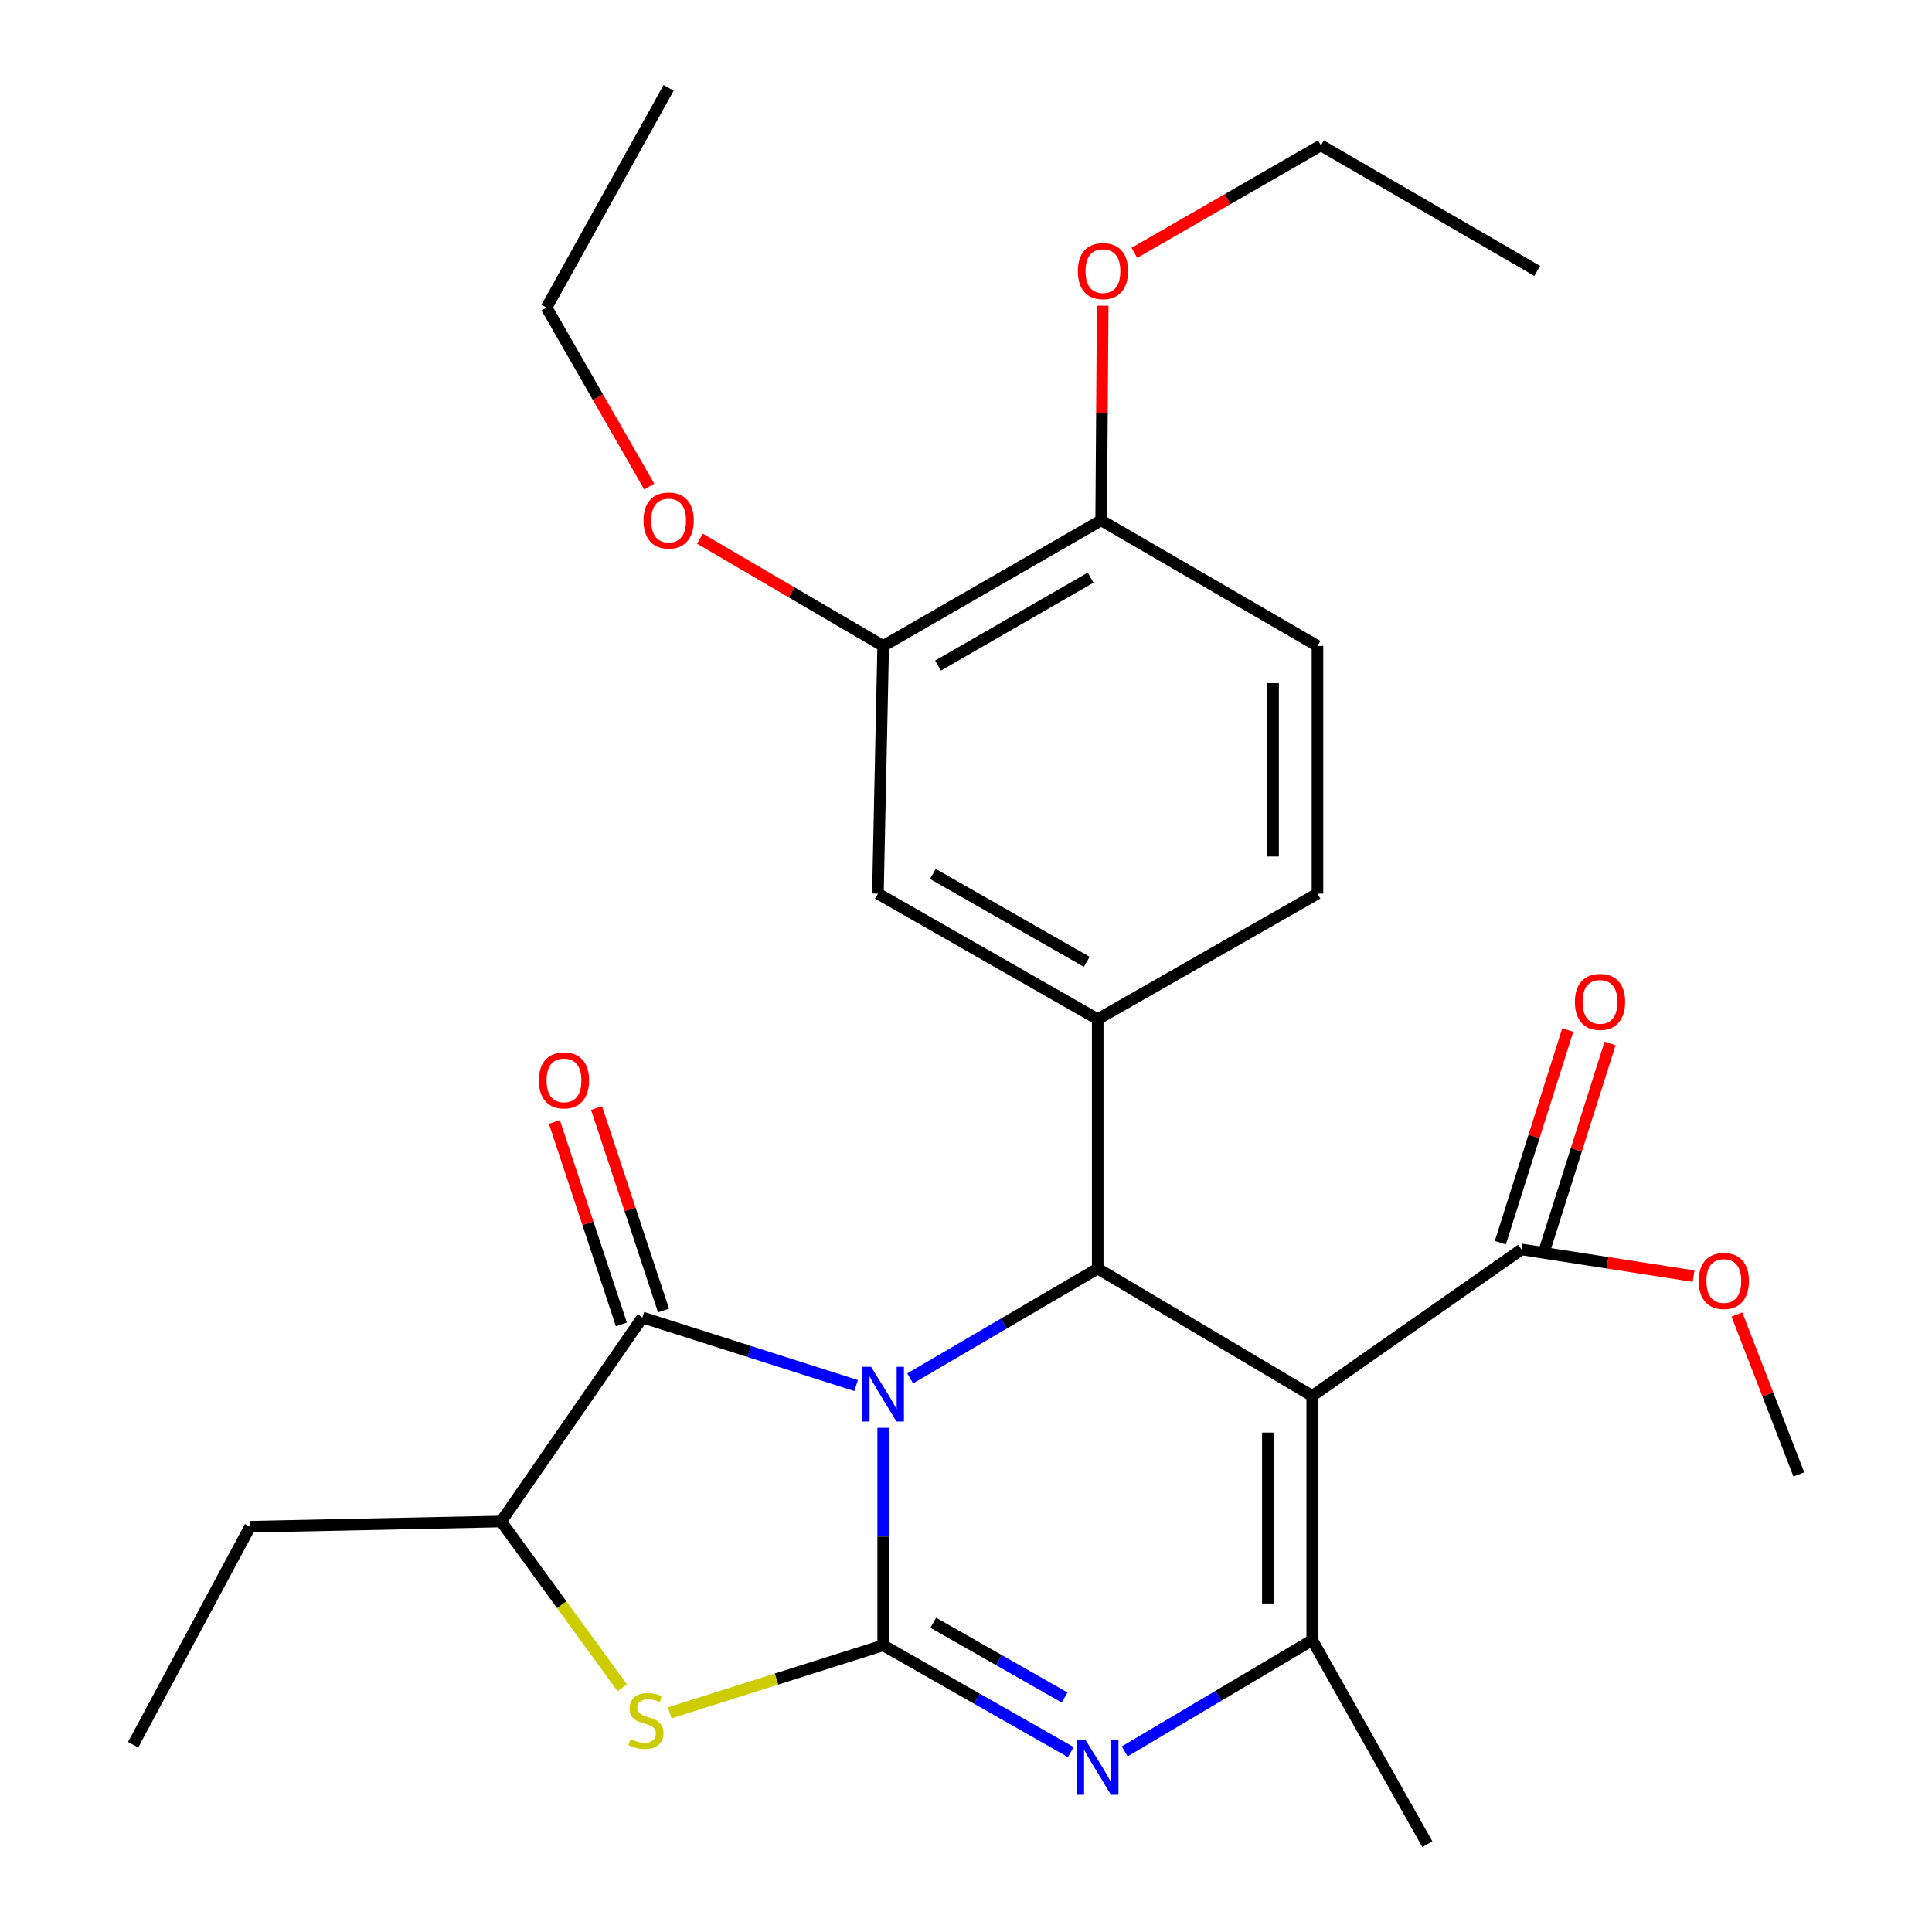 <?xml version='1.0' encoding='iso-8859-1'?>
<svg version='1.1' baseProfile='full'
              xmlns='http://www.w3.org/2000/svg'
                      xmlns:rdkit='http://www.rdkit.org/xml'
                      xmlns:xlink='http://www.w3.org/1999/xlink'
                  xml:space='preserve'
width='1000px' height='1000px' viewBox='0 0 1000 1000'>
<!-- END OF HEADER -->
<rect style='opacity:1.0;fill:#FFFFFF;stroke:none' width='1000' height='1000' x='0' y='0'> </rect>
<path class='bond-0' d='M 457.137,739.04 L 457.137,795.326' style='fill:none;fill-rule:evenodd;stroke:#0000FF;stroke-width:6px;stroke-linecap:butt;stroke-linejoin:miter;stroke-opacity:1' />
<path class='bond-0' d='M 457.137,795.326 L 457.137,851.612' style='fill:none;fill-rule:evenodd;stroke:#000000;stroke-width:6px;stroke-linecap:butt;stroke-linejoin:miter;stroke-opacity:1' />
<path class='bond-2' d='M 471.093,713.46 L 519.634,685.04' style='fill:none;fill-rule:evenodd;stroke:#0000FF;stroke-width:6px;stroke-linecap:butt;stroke-linejoin:miter;stroke-opacity:1' />
<path class='bond-2' d='M 519.634,685.04 L 568.175,656.621' style='fill:none;fill-rule:evenodd;stroke:#000000;stroke-width:6px;stroke-linecap:butt;stroke-linejoin:miter;stroke-opacity:1' />
<path class='bond-4' d='M 443.127,717.166 L 387.828,699.543' style='fill:none;fill-rule:evenodd;stroke:#0000FF;stroke-width:6px;stroke-linecap:butt;stroke-linejoin:miter;stroke-opacity:1' />
<path class='bond-4' d='M 387.828,699.543 L 332.529,681.92' style='fill:none;fill-rule:evenodd;stroke:#000000;stroke-width:6px;stroke-linecap:butt;stroke-linejoin:miter;stroke-opacity:1' />
<path class='bond-3' d='M 457.137,851.612 L 505.689,879.251' style='fill:none;fill-rule:evenodd;stroke:#000000;stroke-width:6px;stroke-linecap:butt;stroke-linejoin:miter;stroke-opacity:1' />
<path class='bond-3' d='M 505.689,879.251 L 554.241,906.89' style='fill:none;fill-rule:evenodd;stroke:#0000FF;stroke-width:6px;stroke-linecap:butt;stroke-linejoin:miter;stroke-opacity:1' />
<path class='bond-3' d='M 483.069,839.936 L 517.056,859.284' style='fill:none;fill-rule:evenodd;stroke:#000000;stroke-width:6px;stroke-linecap:butt;stroke-linejoin:miter;stroke-opacity:1' />
<path class='bond-3' d='M 517.056,859.284 L 551.042,878.631' style='fill:none;fill-rule:evenodd;stroke:#0000FF;stroke-width:6px;stroke-linecap:butt;stroke-linejoin:miter;stroke-opacity:1' />
<path class='bond-6' d='M 457.137,851.612 L 401.889,869.088' style='fill:none;fill-rule:evenodd;stroke:#000000;stroke-width:6px;stroke-linecap:butt;stroke-linejoin:miter;stroke-opacity:1' />
<path class='bond-6' d='M 401.889,869.088 L 346.642,886.564' style='fill:none;fill-rule:evenodd;stroke:#CCCC00;stroke-width:6px;stroke-linecap:butt;stroke-linejoin:miter;stroke-opacity:1' />
<path class='bond-1' d='M 679.214,722.537 L 568.175,656.621' style='fill:none;fill-rule:evenodd;stroke:#000000;stroke-width:6px;stroke-linecap:butt;stroke-linejoin:miter;stroke-opacity:1' />
<path class='bond-5' d='M 679.214,722.537 L 679.214,848.919' style='fill:none;fill-rule:evenodd;stroke:#000000;stroke-width:6px;stroke-linecap:butt;stroke-linejoin:miter;stroke-opacity:1' />
<path class='bond-5' d='M 656.238,741.494 L 656.238,829.962' style='fill:none;fill-rule:evenodd;stroke:#000000;stroke-width:6px;stroke-linecap:butt;stroke-linejoin:miter;stroke-opacity:1' />
<path class='bond-9' d='M 679.214,722.537 L 787.521,646.703' style='fill:none;fill-rule:evenodd;stroke:#000000;stroke-width:6px;stroke-linecap:butt;stroke-linejoin:miter;stroke-opacity:1' />
<path class='bond-7' d='M 568.175,656.621 L 568.175,527.533' style='fill:none;fill-rule:evenodd;stroke:#000000;stroke-width:6px;stroke-linecap:butt;stroke-linejoin:miter;stroke-opacity:1' />
<path class='bond-29' d='M 582.144,906.532 L 630.679,877.725' style='fill:none;fill-rule:evenodd;stroke:#0000FF;stroke-width:6px;stroke-linecap:butt;stroke-linejoin:miter;stroke-opacity:1' />
<path class='bond-29' d='M 630.679,877.725 L 679.214,848.919' style='fill:none;fill-rule:evenodd;stroke:#000000;stroke-width:6px;stroke-linecap:butt;stroke-linejoin:miter;stroke-opacity:1' />
<path class='bond-8' d='M 332.529,681.92 L 259.401,787.521' style='fill:none;fill-rule:evenodd;stroke:#000000;stroke-width:6px;stroke-linecap:butt;stroke-linejoin:miter;stroke-opacity:1' />
<path class='bond-12' d='M 343.436,678.313 L 326.104,625.912' style='fill:none;fill-rule:evenodd;stroke:#000000;stroke-width:6px;stroke-linecap:butt;stroke-linejoin:miter;stroke-opacity:1' />
<path class='bond-12' d='M 326.104,625.912 L 308.771,573.511' style='fill:none;fill-rule:evenodd;stroke:#FF0000;stroke-width:6px;stroke-linecap:butt;stroke-linejoin:miter;stroke-opacity:1' />
<path class='bond-12' d='M 321.622,685.528 L 304.29,633.127' style='fill:none;fill-rule:evenodd;stroke:#000000;stroke-width:6px;stroke-linecap:butt;stroke-linejoin:miter;stroke-opacity:1' />
<path class='bond-12' d='M 304.29,633.127 L 286.957,580.726' style='fill:none;fill-rule:evenodd;stroke:#FF0000;stroke-width:6px;stroke-linecap:butt;stroke-linejoin:miter;stroke-opacity:1' />
<path class='bond-18' d='M 679.214,848.919 L 738.786,954.545' style='fill:none;fill-rule:evenodd;stroke:#000000;stroke-width:6px;stroke-linecap:butt;stroke-linejoin:miter;stroke-opacity:1' />
<path class='bond-28' d='M 322.079,873.611 L 290.74,830.566' style='fill:none;fill-rule:evenodd;stroke:#CCCC00;stroke-width:6px;stroke-linecap:butt;stroke-linejoin:miter;stroke-opacity:1' />
<path class='bond-28' d='M 290.74,830.566 L 259.401,787.521' style='fill:none;fill-rule:evenodd;stroke:#000000;stroke-width:6px;stroke-linecap:butt;stroke-linejoin:miter;stroke-opacity:1' />
<path class='bond-10' d='M 568.175,527.533 L 454.405,462.549' style='fill:none;fill-rule:evenodd;stroke:#000000;stroke-width:6px;stroke-linecap:butt;stroke-linejoin:miter;stroke-opacity:1' />
<path class='bond-10' d='M 562.506,497.835 L 482.866,452.345' style='fill:none;fill-rule:evenodd;stroke:#000000;stroke-width:6px;stroke-linecap:butt;stroke-linejoin:miter;stroke-opacity:1' />
<path class='bond-13' d='M 568.175,527.533 L 681.92,462.549' style='fill:none;fill-rule:evenodd;stroke:#000000;stroke-width:6px;stroke-linecap:butt;stroke-linejoin:miter;stroke-opacity:1' />
<path class='bond-21' d='M 259.401,787.521 L 129.42,790.24' style='fill:none;fill-rule:evenodd;stroke:#000000;stroke-width:6px;stroke-linecap:butt;stroke-linejoin:miter;stroke-opacity:1' />
<path class='bond-15' d='M 798.472,650.174 L 815.921,595.132' style='fill:none;fill-rule:evenodd;stroke:#000000;stroke-width:6px;stroke-linecap:butt;stroke-linejoin:miter;stroke-opacity:1' />
<path class='bond-15' d='M 815.921,595.132 L 833.37,540.09' style='fill:none;fill-rule:evenodd;stroke:#FF0000;stroke-width:6px;stroke-linecap:butt;stroke-linejoin:miter;stroke-opacity:1' />
<path class='bond-15' d='M 776.57,643.231 L 794.019,588.189' style='fill:none;fill-rule:evenodd;stroke:#000000;stroke-width:6px;stroke-linecap:butt;stroke-linejoin:miter;stroke-opacity:1' />
<path class='bond-15' d='M 794.019,588.189 L 811.468,533.147' style='fill:none;fill-rule:evenodd;stroke:#FF0000;stroke-width:6px;stroke-linecap:butt;stroke-linejoin:miter;stroke-opacity:1' />
<path class='bond-17' d='M 787.521,646.703 L 832.063,653.614' style='fill:none;fill-rule:evenodd;stroke:#000000;stroke-width:6px;stroke-linecap:butt;stroke-linejoin:miter;stroke-opacity:1' />
<path class='bond-17' d='M 832.063,653.614 L 876.605,660.524' style='fill:none;fill-rule:evenodd;stroke:#FF0000;stroke-width:6px;stroke-linecap:butt;stroke-linejoin:miter;stroke-opacity:1' />
<path class='bond-11' d='M 454.405,462.549 L 457.137,334.342' style='fill:none;fill-rule:evenodd;stroke:#000000;stroke-width:6px;stroke-linecap:butt;stroke-linejoin:miter;stroke-opacity:1' />
<path class='bond-19' d='M 457.137,334.342 L 409.719,306.584' style='fill:none;fill-rule:evenodd;stroke:#000000;stroke-width:6px;stroke-linecap:butt;stroke-linejoin:miter;stroke-opacity:1' />
<path class='bond-19' d='M 409.719,306.584 L 362.302,278.825' style='fill:none;fill-rule:evenodd;stroke:#FF0000;stroke-width:6px;stroke-linecap:butt;stroke-linejoin:miter;stroke-opacity:1' />
<path class='bond-30' d='M 457.137,334.342 L 569.962,269.332' style='fill:none;fill-rule:evenodd;stroke:#000000;stroke-width:6px;stroke-linecap:butt;stroke-linejoin:miter;stroke-opacity:1' />
<path class='bond-30' d='M 485.531,344.498 L 564.509,298.991' style='fill:none;fill-rule:evenodd;stroke:#000000;stroke-width:6px;stroke-linecap:butt;stroke-linejoin:miter;stroke-opacity:1' />
<path class='bond-16' d='M 681.92,462.549 L 681.92,334.342' style='fill:none;fill-rule:evenodd;stroke:#000000;stroke-width:6px;stroke-linecap:butt;stroke-linejoin:miter;stroke-opacity:1' />
<path class='bond-16' d='M 658.944,443.318 L 658.944,353.573' style='fill:none;fill-rule:evenodd;stroke:#000000;stroke-width:6px;stroke-linecap:butt;stroke-linejoin:miter;stroke-opacity:1' />
<path class='bond-14' d='M 569.962,269.332 L 681.92,334.342' style='fill:none;fill-rule:evenodd;stroke:#000000;stroke-width:6px;stroke-linecap:butt;stroke-linejoin:miter;stroke-opacity:1' />
<path class='bond-20' d='M 569.962,269.332 L 570.358,213.782' style='fill:none;fill-rule:evenodd;stroke:#000000;stroke-width:6px;stroke-linecap:butt;stroke-linejoin:miter;stroke-opacity:1' />
<path class='bond-20' d='M 570.358,213.782 L 570.753,158.231' style='fill:none;fill-rule:evenodd;stroke:#FF0000;stroke-width:6px;stroke-linecap:butt;stroke-linejoin:miter;stroke-opacity:1' />
<path class='bond-24' d='M 899.015,680.399 L 915.049,721.783' style='fill:none;fill-rule:evenodd;stroke:#FF0000;stroke-width:6px;stroke-linecap:butt;stroke-linejoin:miter;stroke-opacity:1' />
<path class='bond-24' d='M 915.049,721.783 L 931.084,763.167' style='fill:none;fill-rule:evenodd;stroke:#000000;stroke-width:6px;stroke-linecap:butt;stroke-linejoin:miter;stroke-opacity:1' />
<path class='bond-22' d='M 336.044,251.837 L 309.46,205.518' style='fill:none;fill-rule:evenodd;stroke:#FF0000;stroke-width:6px;stroke-linecap:butt;stroke-linejoin:miter;stroke-opacity:1' />
<path class='bond-22' d='M 309.46,205.518 L 282.875,159.199' style='fill:none;fill-rule:evenodd;stroke:#000000;stroke-width:6px;stroke-linecap:butt;stroke-linejoin:miter;stroke-opacity:1' />
<path class='bond-23' d='M 587.137,130.88 L 635.422,103.063' style='fill:none;fill-rule:evenodd;stroke:#FF0000;stroke-width:6px;stroke-linecap:butt;stroke-linejoin:miter;stroke-opacity:1' />
<path class='bond-23' d='M 635.422,103.063 L 683.707,75.247' style='fill:none;fill-rule:evenodd;stroke:#000000;stroke-width:6px;stroke-linecap:butt;stroke-linejoin:miter;stroke-opacity:1' />
<path class='bond-25' d='M 129.42,790.24 L 68.916,903.079' style='fill:none;fill-rule:evenodd;stroke:#000000;stroke-width:6px;stroke-linecap:butt;stroke-linejoin:miter;stroke-opacity:1' />
<path class='bond-26' d='M 282.875,159.199 L 346.085,45.455' style='fill:none;fill-rule:evenodd;stroke:#000000;stroke-width:6px;stroke-linecap:butt;stroke-linejoin:miter;stroke-opacity:1' />
<path class='bond-27' d='M 683.707,75.247 L 795.665,140.244' style='fill:none;fill-rule:evenodd;stroke:#000000;stroke-width:6px;stroke-linecap:butt;stroke-linejoin:miter;stroke-opacity:1' />
<path  class='atom-0' d='M 450.877 707.471
L 460.157 722.471
Q 461.077 723.951, 462.557 726.631
Q 464.037 729.311, 464.117 729.471
L 464.117 707.471
L 467.877 707.471
L 467.877 735.791
L 463.997 735.791
L 454.037 719.391
Q 452.877 717.471, 451.637 715.271
Q 450.437 713.071, 450.077 712.391
L 450.077 735.791
L 446.397 735.791
L 446.397 707.471
L 450.877 707.471
' fill='#0000FF'/>
<path  class='atom-4' d='M 561.915 900.662
L 571.195 915.662
Q 572.115 917.142, 573.595 919.822
Q 575.075 922.502, 575.155 922.662
L 575.155 900.662
L 578.915 900.662
L 578.915 928.982
L 575.035 928.982
L 565.075 912.582
Q 563.915 910.662, 562.675 908.462
Q 561.475 906.262, 561.115 905.582
L 561.115 928.982
L 557.435 928.982
L 557.435 900.662
L 561.915 900.662
' fill='#0000FF'/>
<path  class='atom-7' d='M 326.342 900.175
Q 326.662 900.295, 327.982 900.855
Q 329.302 901.415, 330.742 901.775
Q 332.222 902.095, 333.662 902.095
Q 336.342 902.095, 337.902 900.815
Q 339.462 899.495, 339.462 897.215
Q 339.462 895.655, 338.662 894.695
Q 337.902 893.735, 336.702 893.215
Q 335.502 892.695, 333.502 892.095
Q 330.982 891.335, 329.462 890.615
Q 327.982 889.895, 326.902 888.375
Q 325.862 886.855, 325.862 884.295
Q 325.862 880.735, 328.262 878.535
Q 330.702 876.335, 335.502 876.335
Q 338.782 876.335, 342.502 877.895
L 341.582 880.975
Q 338.182 879.575, 335.622 879.575
Q 332.862 879.575, 331.342 880.735
Q 329.822 881.855, 329.862 883.815
Q 329.862 885.335, 330.622 886.255
Q 331.422 887.175, 332.542 887.695
Q 333.702 888.215, 335.622 888.815
Q 338.182 889.615, 339.702 890.415
Q 341.222 891.215, 342.302 892.855
Q 343.422 894.455, 343.422 897.215
Q 343.422 901.135, 340.782 903.255
Q 338.182 905.335, 333.822 905.335
Q 331.302 905.335, 329.382 904.775
Q 327.502 904.255, 325.262 903.335
L 326.342 900.175
' fill='#CCCC00'/>
<path  class='atom-13' d='M 278.912 559.205
Q 278.912 552.405, 282.272 548.605
Q 285.632 544.805, 291.912 544.805
Q 298.192 544.805, 301.552 548.605
Q 304.912 552.405, 304.912 559.205
Q 304.912 566.085, 301.512 570.005
Q 298.112 573.885, 291.912 573.885
Q 285.672 573.885, 282.272 570.005
Q 278.912 566.125, 278.912 559.205
M 291.912 570.685
Q 296.232 570.685, 298.552 567.805
Q 300.912 564.885, 300.912 559.205
Q 300.912 553.645, 298.552 550.845
Q 296.232 548.005, 291.912 548.005
Q 287.592 548.005, 285.232 550.805
Q 282.912 553.605, 282.912 559.205
Q 282.912 564.925, 285.232 567.805
Q 287.592 570.685, 291.912 570.685
' fill='#FF0000'/>
<path  class='atom-16' d='M 815.164 518.576
Q 815.164 511.776, 818.524 507.976
Q 821.884 504.176, 828.164 504.176
Q 834.444 504.176, 837.804 507.976
Q 841.164 511.776, 841.164 518.576
Q 841.164 525.456, 837.764 529.376
Q 834.364 533.256, 828.164 533.256
Q 821.924 533.256, 818.524 529.376
Q 815.164 525.496, 815.164 518.576
M 828.164 530.056
Q 832.484 530.056, 834.804 527.176
Q 837.164 524.256, 837.164 518.576
Q 837.164 513.016, 834.804 510.216
Q 832.484 507.376, 828.164 507.376
Q 823.844 507.376, 821.484 510.176
Q 819.164 512.976, 819.164 518.576
Q 819.164 524.296, 821.484 527.176
Q 823.844 530.056, 828.164 530.056
' fill='#FF0000'/>
<path  class='atom-18' d='M 879.254 663.032
Q 879.254 656.232, 882.614 652.432
Q 885.974 648.632, 892.254 648.632
Q 898.534 648.632, 901.894 652.432
Q 905.254 656.232, 905.254 663.032
Q 905.254 669.912, 901.854 673.832
Q 898.454 677.712, 892.254 677.712
Q 886.014 677.712, 882.614 673.832
Q 879.254 669.952, 879.254 663.032
M 892.254 674.512
Q 896.574 674.512, 898.894 671.632
Q 901.254 668.712, 901.254 663.032
Q 901.254 657.472, 898.894 654.672
Q 896.574 651.832, 892.254 651.832
Q 887.934 651.832, 885.574 654.632
Q 883.254 657.432, 883.254 663.032
Q 883.254 668.752, 885.574 671.632
Q 887.934 674.512, 892.254 674.512
' fill='#FF0000'/>
<path  class='atom-20' d='M 333.085 269.412
Q 333.085 262.612, 336.445 258.812
Q 339.805 255.012, 346.085 255.012
Q 352.365 255.012, 355.725 258.812
Q 359.085 262.612, 359.085 269.412
Q 359.085 276.292, 355.685 280.212
Q 352.285 284.092, 346.085 284.092
Q 339.845 284.092, 336.445 280.212
Q 333.085 276.332, 333.085 269.412
M 346.085 280.892
Q 350.405 280.892, 352.725 278.012
Q 355.085 275.092, 355.085 269.412
Q 355.085 263.852, 352.725 261.052
Q 350.405 258.212, 346.085 258.212
Q 341.765 258.212, 339.405 261.012
Q 337.085 263.812, 337.085 269.412
Q 337.085 275.132, 339.405 278.012
Q 341.765 280.892, 346.085 280.892
' fill='#FF0000'/>
<path  class='atom-21' d='M 557.882 140.324
Q 557.882 133.524, 561.242 129.724
Q 564.602 125.924, 570.882 125.924
Q 577.162 125.924, 580.522 129.724
Q 583.882 133.524, 583.882 140.324
Q 583.882 147.204, 580.482 151.124
Q 577.082 155.004, 570.882 155.004
Q 564.642 155.004, 561.242 151.124
Q 557.882 147.244, 557.882 140.324
M 570.882 151.804
Q 575.202 151.804, 577.522 148.924
Q 579.882 146.004, 579.882 140.324
Q 579.882 134.764, 577.522 131.964
Q 575.202 129.124, 570.882 129.124
Q 566.562 129.124, 564.202 131.924
Q 561.882 134.724, 561.882 140.324
Q 561.882 146.044, 564.202 148.924
Q 566.562 151.804, 570.882 151.804
' fill='#FF0000'/>
</svg>
